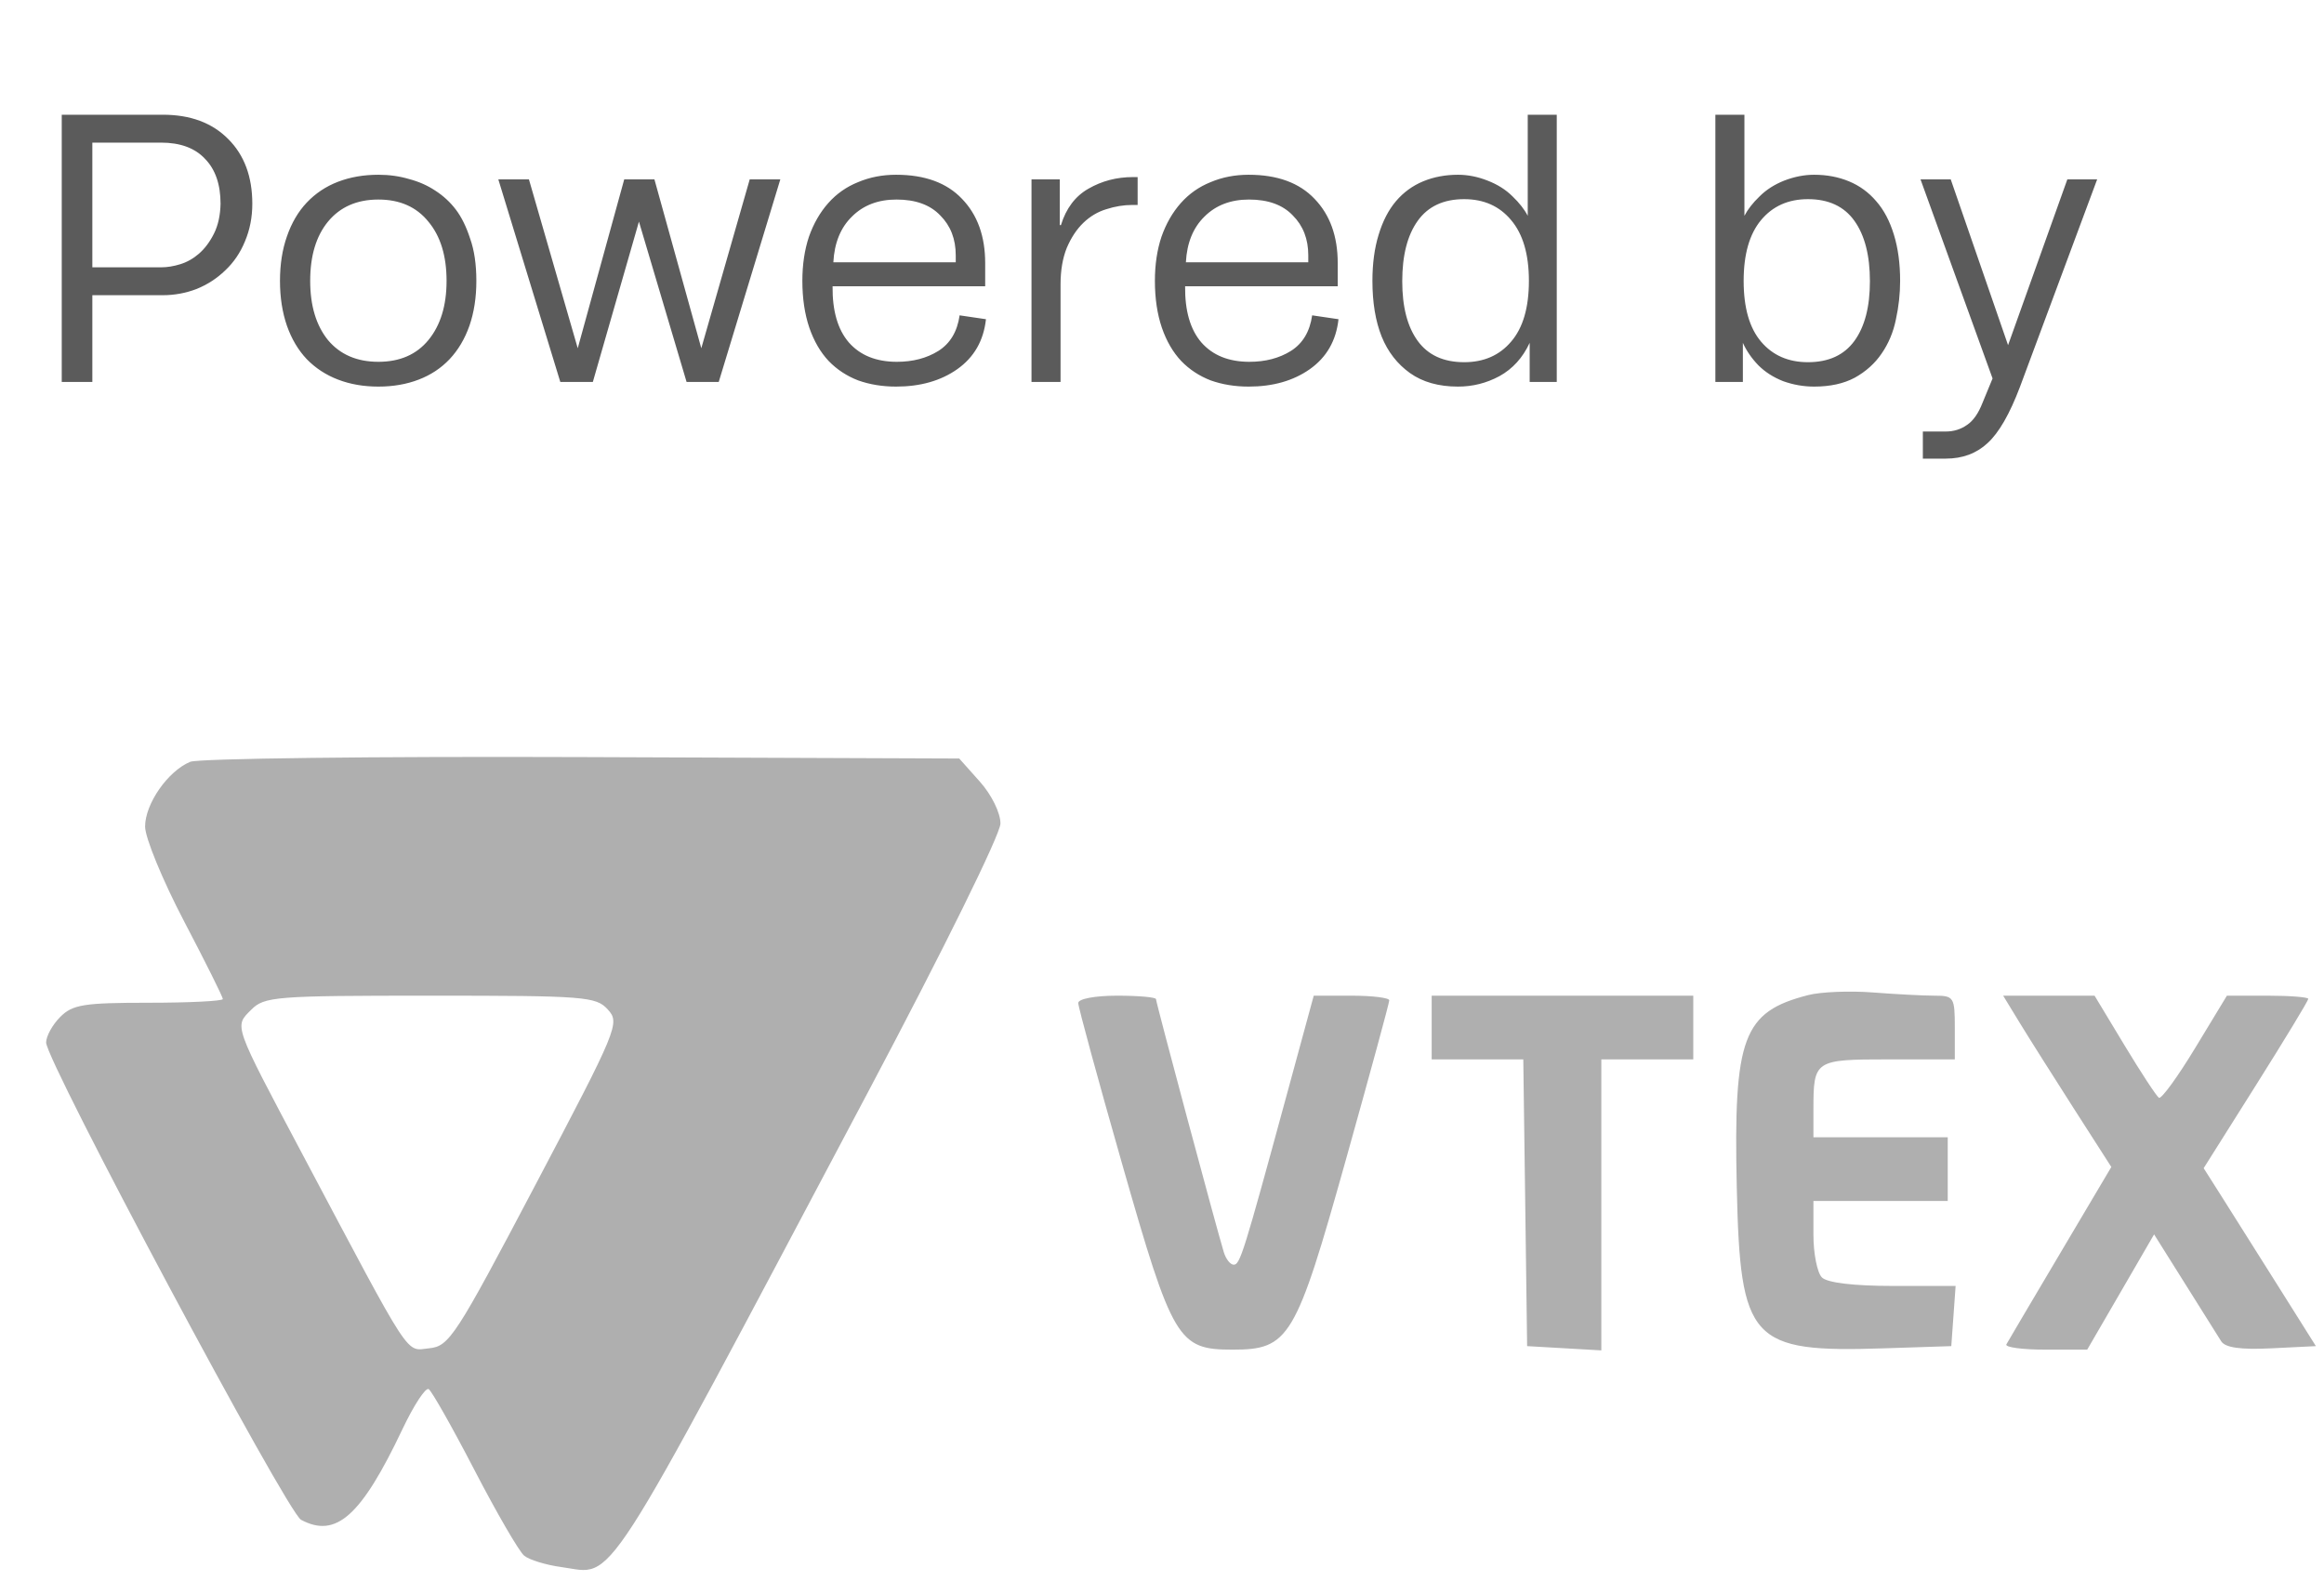 <svg width="72" height="49" viewBox="0 0 72 49" fill="none" xmlns="http://www.w3.org/2000/svg">
<path fill-rule="evenodd" clip-rule="evenodd" d="M5.894 23.605C5.203 23.89 4.495 24.905 4.495 25.613C4.495 25.957 5.037 27.274 5.699 28.539C6.362 29.804 6.904 30.892 6.904 30.956C6.904 31.019 5.869 31.071 4.604 31.071C2.597 31.071 2.249 31.127 1.867 31.51C1.626 31.751 1.429 32.108 1.429 32.303C1.429 32.881 8.894 46.86 9.326 47.092C10.412 47.674 11.191 46.977 12.47 44.281C12.821 43.541 13.186 42.984 13.281 43.043C13.376 43.102 14.016 44.233 14.703 45.558C15.39 46.882 16.081 48.073 16.238 48.203C16.395 48.334 16.919 48.494 17.404 48.559C19.075 48.783 18.485 49.699 26.916 33.794C29.246 29.397 30.995 25.848 30.995 25.517C30.995 25.185 30.721 24.629 30.357 24.22L29.718 23.503L18.037 23.459C11.613 23.435 6.148 23.501 5.894 23.605ZM56.023 30.833C53.995 31.352 53.704 32.133 53.807 36.783C53.913 41.567 54.23 41.915 58.372 41.779L60.453 41.711L60.52 40.778L60.587 39.846H58.647C57.431 39.846 56.61 39.748 56.445 39.583C56.3 39.438 56.182 38.846 56.182 38.267V37.214H58.263H60.343V36.227V35.239H58.263H56.182V34.38C56.182 32.849 56.215 32.826 58.505 32.826H60.562V31.839C60.562 30.9 60.532 30.852 59.937 30.852C59.593 30.852 58.731 30.807 58.021 30.752C57.311 30.697 56.412 30.733 56.023 30.833ZM18.833 31.283C19.21 31.7 19.142 31.866 16.589 36.712C14.107 41.425 13.919 41.715 13.295 41.778C12.552 41.854 12.805 42.24 9.382 35.788C7.21 31.692 7.254 31.817 7.785 31.286C8.192 30.878 8.53 30.852 13.331 30.852C18.134 30.852 18.468 30.878 18.833 31.283ZM33.405 31.079C33.405 31.204 34.017 33.45 34.766 36.07C36.329 41.541 36.495 41.82 38.183 41.82C39.942 41.82 40.14 41.489 41.698 35.931C42.437 33.295 43.041 31.075 43.041 30.996C43.041 30.917 42.515 30.852 41.871 30.852H40.701L39.88 33.868C38.53 38.83 38.419 39.188 38.222 39.188C38.118 39.188 37.981 39.015 37.916 38.804C37.687 38.055 35.814 31.065 35.814 30.959C35.814 30.9 35.272 30.852 34.609 30.852C33.925 30.852 33.405 30.95 33.405 31.079ZM44.355 31.839V32.826H45.774H47.193L47.253 37.269L47.312 41.711L48.462 41.777L49.611 41.843V37.335V32.826H51.035H52.459V31.839V30.852H48.407H44.355V31.839ZM62.562 31.675C62.837 32.127 63.592 33.321 64.237 34.329L65.411 36.16L63.831 38.826C62.962 40.292 62.21 41.565 62.16 41.656C62.11 41.746 62.653 41.82 63.367 41.82H64.664L65.7 40.035L66.736 38.248L67.685 39.76C68.206 40.592 68.714 41.401 68.814 41.559C68.939 41.759 69.413 41.826 70.371 41.779L71.749 41.711L70.576 39.846C69.931 38.821 69.149 37.58 68.838 37.089L68.272 36.197L69.893 33.624C70.784 32.209 71.513 31.006 71.513 30.951C71.513 30.897 70.946 30.852 70.252 30.852H68.992L68.007 32.476C67.466 33.369 66.962 34.062 66.886 34.016C66.811 33.969 66.332 33.238 65.821 32.392L64.892 30.852H63.476H62.06L62.562 31.675Z" fill="#AFAFAF"/>
<path d="M2.861 11.835H1.913V3.555H5.045C5.901 3.555 6.577 3.807 7.073 4.311C7.569 4.807 7.817 5.475 7.817 6.315C7.817 6.731 7.741 7.119 7.589 7.479C7.445 7.831 7.241 8.131 6.977 8.379C6.721 8.627 6.425 8.819 6.089 8.955C5.753 9.083 5.405 9.147 5.045 9.147H2.861V11.835ZM4.985 4.419H2.861V8.283H4.997C5.181 8.283 5.377 8.251 5.585 8.187C5.793 8.123 5.985 8.015 6.161 7.863C6.345 7.703 6.501 7.495 6.629 7.239C6.757 6.983 6.825 6.675 6.833 6.315C6.833 5.715 6.673 5.251 6.353 4.923C6.041 4.587 5.585 4.419 4.985 4.419ZM14.758 8.703C14.758 9.215 14.687 9.679 14.543 10.095C14.399 10.503 14.194 10.847 13.931 11.127C13.666 11.407 13.347 11.619 12.97 11.763C12.595 11.907 12.178 11.979 11.723 11.979C11.267 11.979 10.851 11.907 10.475 11.763C10.098 11.619 9.774 11.407 9.502 11.127C9.238 10.847 9.034 10.503 8.89 10.095C8.746 9.679 8.674 9.215 8.674 8.703C8.674 8.191 8.746 7.731 8.89 7.323C9.034 6.907 9.238 6.559 9.502 6.279C9.774 5.991 10.098 5.775 10.475 5.631C10.851 5.487 11.267 5.415 11.723 5.415C12.059 5.415 12.374 5.459 12.671 5.547C12.975 5.627 13.246 5.747 13.486 5.907C13.735 6.067 13.947 6.263 14.123 6.495C14.299 6.727 14.447 7.027 14.566 7.395C14.694 7.755 14.758 8.191 14.758 8.703ZM9.61 8.703C9.61 9.471 9.794 10.083 10.162 10.539C10.539 10.987 11.059 11.211 11.723 11.211C12.386 11.211 12.902 10.987 13.271 10.539C13.646 10.083 13.835 9.471 13.835 8.703C13.835 7.927 13.646 7.315 13.271 6.867C12.902 6.411 12.386 6.183 11.723 6.183C11.059 6.183 10.539 6.411 10.162 6.867C9.794 7.315 9.61 7.927 9.61 8.703ZM20.275 5.559L21.727 10.791L23.227 5.559H24.175L22.267 11.835H21.271L19.795 6.867L18.367 11.835H17.359L15.439 5.559H16.387L17.899 10.791L19.339 5.559H20.275ZM29.73 9.771L30.546 9.891C30.474 10.555 30.178 11.071 29.658 11.439C29.146 11.799 28.514 11.979 27.762 11.979C27.338 11.979 26.946 11.915 26.586 11.787C26.234 11.651 25.93 11.451 25.674 11.187C25.418 10.915 25.218 10.571 25.074 10.155C24.93 9.731 24.858 9.247 24.858 8.703C24.858 8.199 24.926 7.743 25.062 7.335C25.206 6.927 25.406 6.579 25.662 6.291C25.918 6.003 26.226 5.787 26.586 5.643C26.946 5.491 27.338 5.415 27.762 5.415C28.65 5.415 29.33 5.663 29.802 6.159C30.282 6.655 30.522 7.319 30.522 8.151V8.871H25.794C25.786 9.631 25.954 10.211 26.298 10.611C26.65 11.011 27.146 11.211 27.786 11.211C28.282 11.211 28.71 11.099 29.07 10.875C29.438 10.643 29.658 10.275 29.73 9.771ZM27.774 6.183C27.206 6.183 26.746 6.359 26.394 6.711C26.042 7.055 25.85 7.527 25.818 8.127H29.61V7.911C29.61 7.407 29.45 6.995 29.13 6.675C28.818 6.347 28.366 6.183 27.774 6.183ZM35.101 5.487H35.245V6.351H35.077C34.813 6.351 34.545 6.395 34.273 6.483C34.009 6.563 33.773 6.703 33.565 6.903C33.357 7.103 33.185 7.363 33.049 7.683C32.921 8.003 32.857 8.379 32.857 8.811V11.835H31.957V5.559H32.833V6.975H32.869C33.029 6.455 33.313 6.079 33.721 5.847C34.137 5.607 34.597 5.487 35.101 5.487ZM40.652 9.771L41.468 9.891C41.396 10.555 41.1 11.071 40.58 11.439C40.068 11.799 39.436 11.979 38.684 11.979C38.26 11.979 37.868 11.915 37.508 11.787C37.156 11.651 36.852 11.451 36.596 11.187C36.34 10.915 36.14 10.571 35.996 10.155C35.852 9.731 35.78 9.247 35.78 8.703C35.78 8.199 35.848 7.743 35.984 7.335C36.128 6.927 36.328 6.579 36.584 6.291C36.84 6.003 37.148 5.787 37.508 5.643C37.868 5.491 38.26 5.415 38.684 5.415C39.572 5.415 40.252 5.663 40.724 6.159C41.204 6.655 41.444 7.319 41.444 8.151V8.871H36.716C36.708 9.631 36.876 10.211 37.22 10.611C37.572 11.011 38.068 11.211 38.708 11.211C39.204 11.211 39.632 11.099 39.992 10.875C40.36 10.643 40.58 10.275 40.652 9.771ZM38.696 6.183C38.128 6.183 37.668 6.359 37.316 6.711C36.964 7.055 36.772 7.527 36.74 8.127H40.532V7.911C40.532 7.407 40.372 6.995 40.052 6.675C39.74 6.347 39.288 6.183 38.696 6.183ZM47.331 3.555H48.23V11.835H47.391V10.623C47.175 11.087 46.862 11.431 46.455 11.655C46.054 11.871 45.627 11.979 45.17 11.979C44.571 11.979 44.075 11.839 43.682 11.559C43.291 11.279 42.998 10.903 42.806 10.431C42.614 9.951 42.519 9.375 42.519 8.703C42.519 8.167 42.583 7.691 42.711 7.275C42.839 6.851 43.019 6.503 43.251 6.231C43.483 5.959 43.763 5.755 44.09 5.619C44.419 5.483 44.779 5.415 45.17 5.415C45.474 5.415 45.779 5.475 46.083 5.595C46.395 5.715 46.654 5.879 46.862 6.087C47.071 6.287 47.227 6.487 47.331 6.687V3.555ZM45.362 11.223C45.971 11.223 46.455 11.011 46.815 10.587C47.182 10.163 47.367 9.535 47.367 8.703C47.367 7.879 47.182 7.251 46.815 6.819C46.455 6.387 45.971 6.171 45.362 6.171C44.722 6.171 44.242 6.395 43.922 6.843C43.602 7.291 43.443 7.915 43.443 8.715C43.443 9.507 43.602 10.123 43.922 10.563C44.242 11.003 44.722 11.223 45.362 11.223ZM53.144 3.555H54.044V6.687C54.148 6.487 54.304 6.287 54.512 6.087C54.72 5.879 54.976 5.715 55.28 5.595C55.592 5.475 55.9 5.415 56.204 5.415C56.596 5.415 56.956 5.483 57.284 5.619C57.612 5.755 57.892 5.959 58.124 6.231C58.364 6.503 58.548 6.851 58.676 7.275C58.804 7.691 58.868 8.167 58.868 8.703C58.868 9.103 58.824 9.503 58.736 9.903C58.656 10.295 58.508 10.647 58.292 10.959C58.084 11.263 57.808 11.511 57.464 11.703C57.12 11.887 56.7 11.979 56.204 11.979C55.876 11.979 55.556 11.923 55.244 11.811C54.94 11.691 54.684 11.527 54.476 11.319C54.268 11.103 54.108 10.871 53.996 10.623V11.835H53.144V3.555ZM56.012 11.223C56.652 11.223 57.132 11.003 57.452 10.563C57.772 10.123 57.932 9.507 57.932 8.715C57.932 7.915 57.772 7.291 57.452 6.843C57.132 6.395 56.652 6.171 56.012 6.171C55.404 6.171 54.92 6.387 54.56 6.819C54.2 7.251 54.02 7.879 54.02 8.703C54.02 9.535 54.2 10.163 54.56 10.587C54.92 11.011 55.404 11.223 56.012 11.223ZM62.212 10.695L64.048 5.559H64.972L62.584 11.979C62.264 12.827 61.928 13.411 61.576 13.731C61.232 14.051 60.8 14.211 60.28 14.211H59.572V13.371H60.28C60.528 13.371 60.748 13.303 60.94 13.167C61.132 13.039 61.292 12.811 61.42 12.483L61.732 11.727L59.5 5.559H60.436L62.212 10.695Z" fill="#5B5B5B"/>
</svg>
